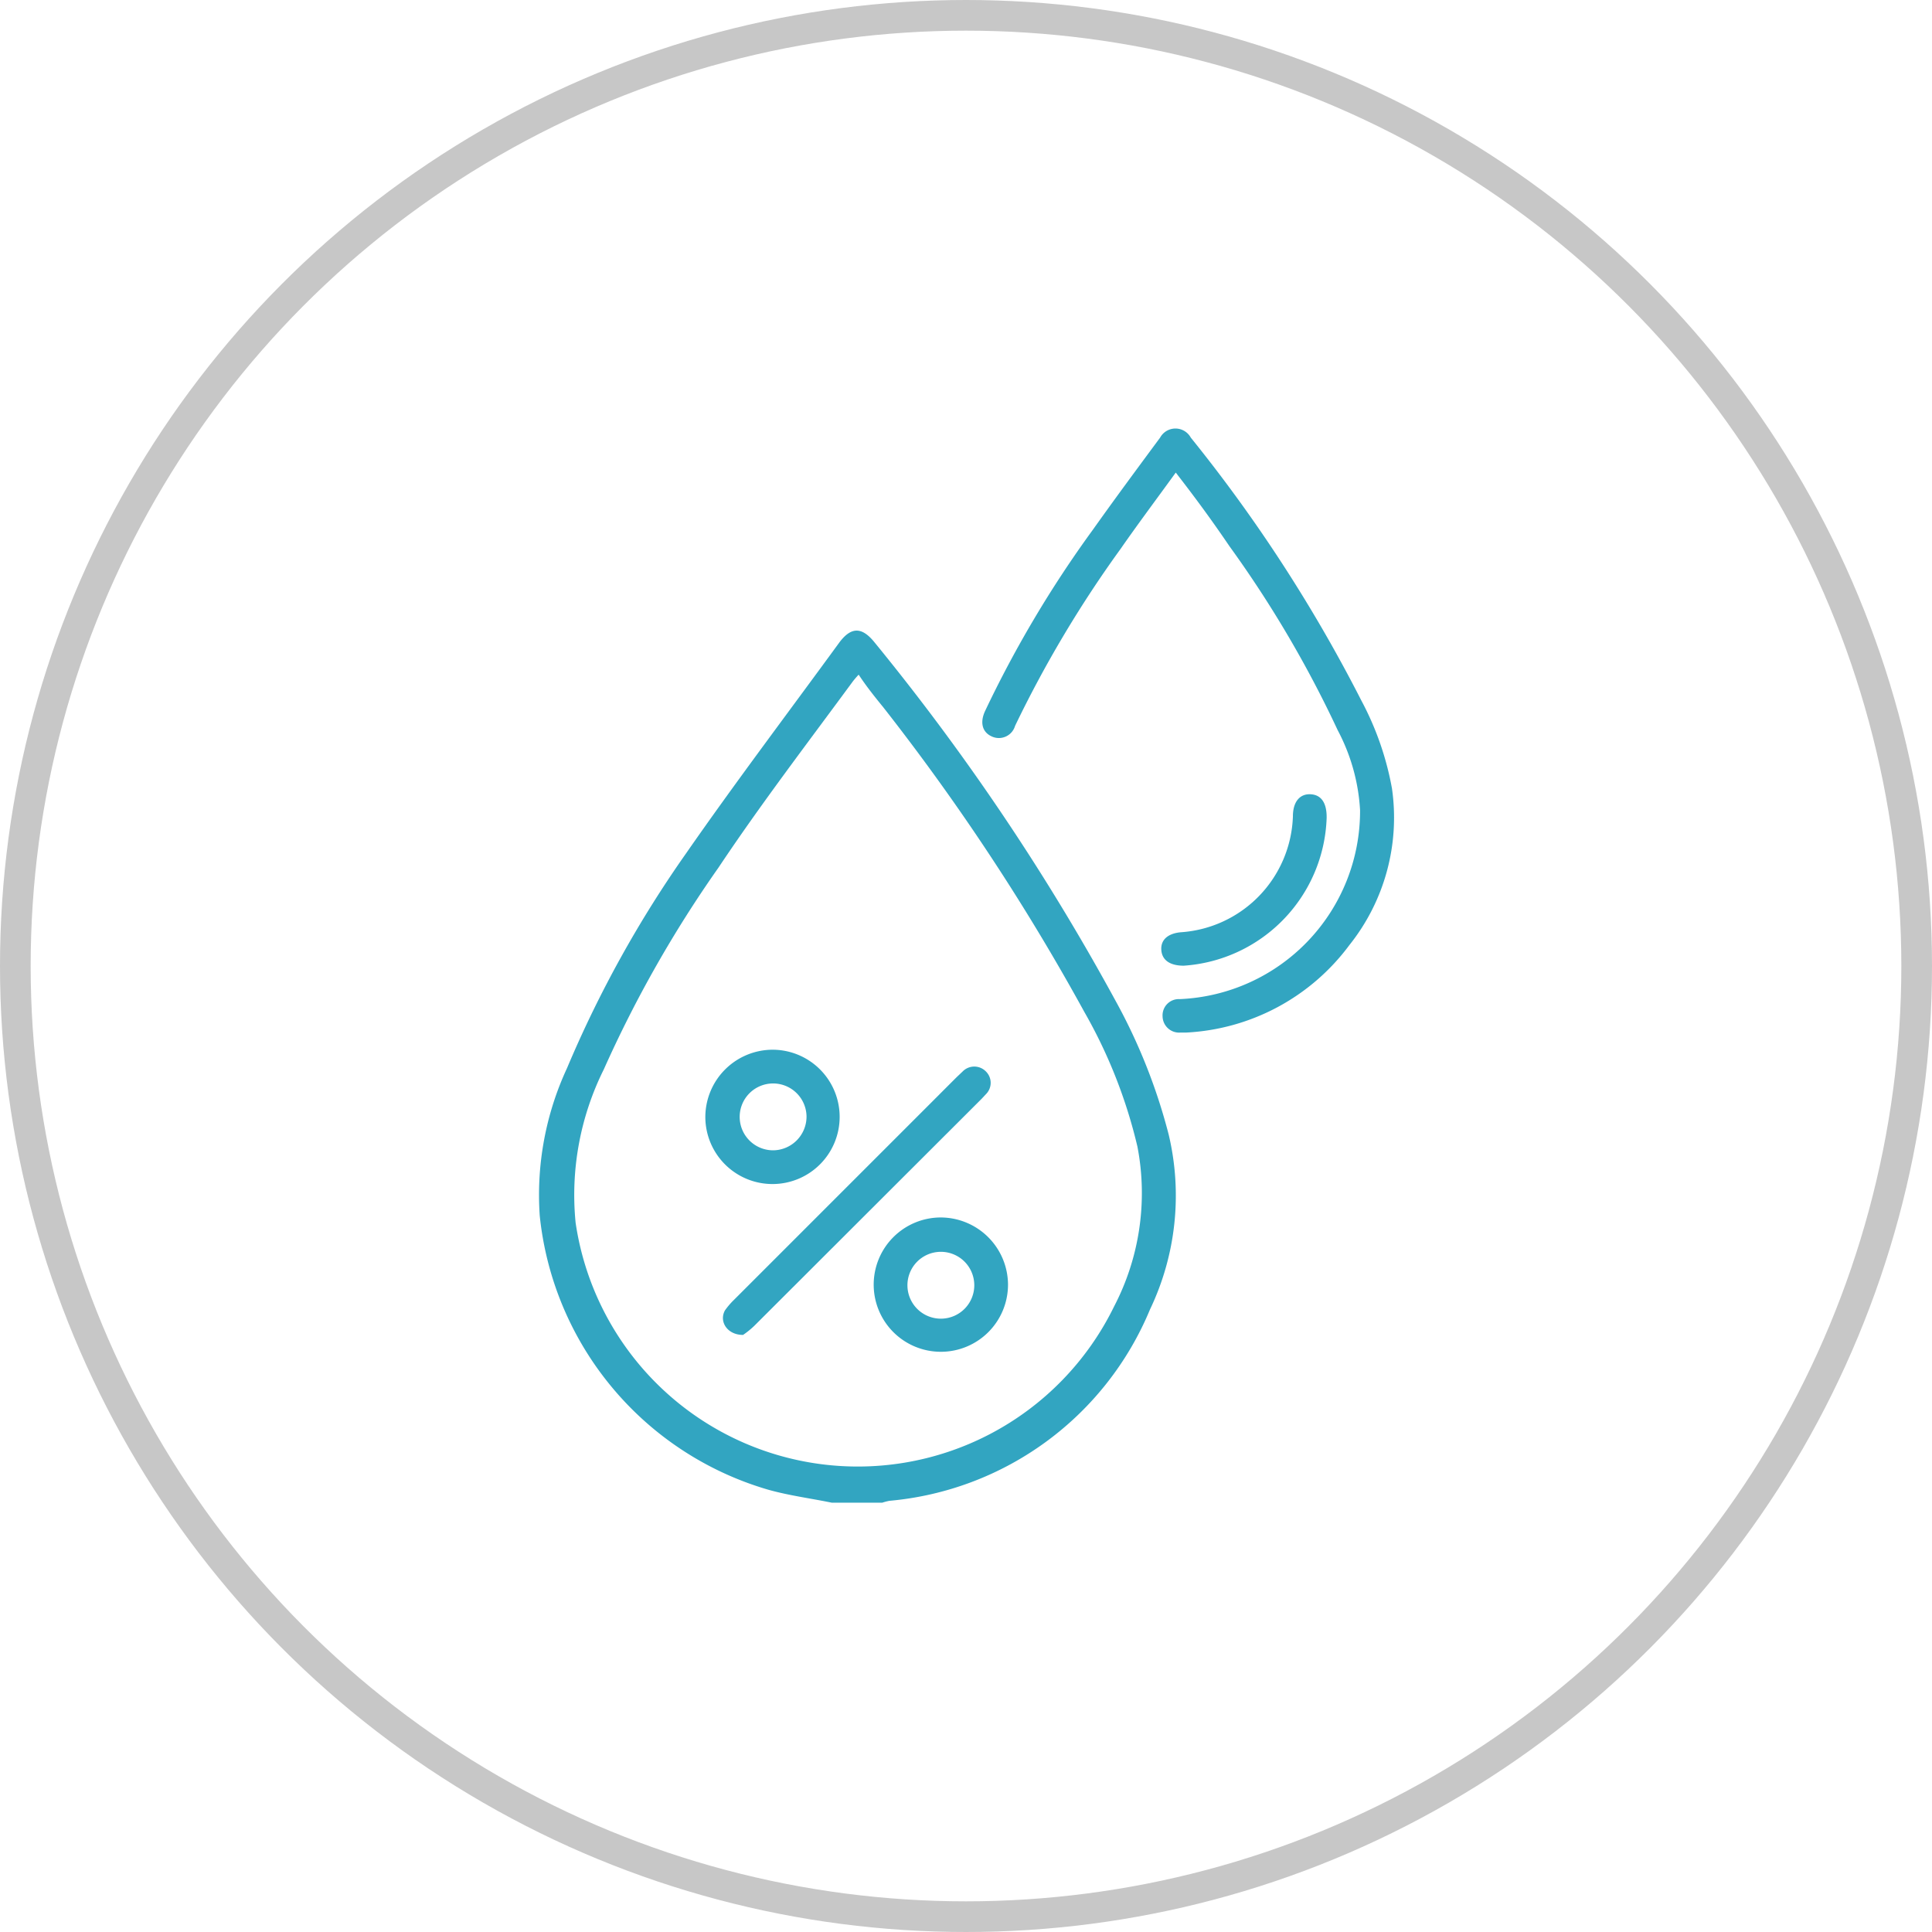 <svg xmlns="http://www.w3.org/2000/svg" viewBox="0 0 63 63"><defs><style>.cls-1{fill:none;stroke:#c7c7c7;stroke-miterlimit:10;}.cls-2{fill:#32a5c1;}</style></defs><title>humedad</title><g id="Layer_2" data-name="Layer 2"><g id="Capa_1" data-name="Capa 1"><circle class="cls-1" cx="31.5" cy="31.5" r="31"/><path class="cls-2" d="M27.12,49c-.68-.14-1.38-.23-2.06-.42a10.42,10.42,0,0,1-7.46-8.94,9.82,9.82,0,0,1,.89-4.81,37.37,37.37,0,0,1,3.88-7c1.62-2.33,3.33-4.59,5-6.88.39-.52.74-.51,1.15,0a75.4,75.4,0,0,1,7.86,11.69A18.66,18.66,0,0,1,38.11,37a8.61,8.61,0,0,1-.61,5.7A10.18,10.18,0,0,1,29,48.94a2,2,0,0,0-.23.06ZM28,22a2.9,2.9,0,0,0-.19.22c-1.47,2-3,4-4.38,6.07a39.17,39.17,0,0,0-3.74,6.58,9.18,9.18,0,0,0-.92,5A9.3,9.3,0,0,0,36.33,42.6a8,8,0,0,0,.76-5.21A16.4,16.4,0,0,0,35.36,33a73,73,0,0,0-6.56-9.94C28.53,22.73,28.25,22.38,28,22Z"/><path class="cls-2" d="M38.34,15.41c-.63.87-1.23,1.67-1.8,2.49a37.72,37.72,0,0,0-3.44,5.77.55.55,0,0,1-.77.34c-.3-.14-.38-.45-.21-.82a36.81,36.81,0,0,1,3.52-5.92c.71-1,1.45-2,2.19-3a.57.57,0,0,1,1,0,49.32,49.32,0,0,1,5.56,8.57,9.75,9.75,0,0,1,1,2.87A6.66,6.66,0,0,1,44,30.82a7.07,7.07,0,0,1-5.31,2.85H38.5a.54.54,0,0,1-.59-.53.53.53,0,0,1,.56-.56,6.14,6.14,0,0,0,5.88-6.16,6.31,6.31,0,0,0-.73-2.61,36.78,36.78,0,0,0-3.53-6C39.54,17,39,16.26,38.34,15.41Z"/><path class="cls-2" d="M43.26,26.68a5,5,0,0,1-4.66,4.81c-.42,0-.7-.16-.73-.5s.21-.55.63-.59a3.92,3.92,0,0,0,3.66-3.78c0-.48.23-.74.58-.72S43.27,26.19,43.26,26.68Z"/><path class="cls-2" d="M24.23,43.53c-.52,0-.79-.44-.59-.8a2.51,2.51,0,0,1,.26-.31l7.29-7.29.2-.19a.53.53,0,0,1,.76,0,.52.52,0,0,1,0,.74l-.14.15-7.41,7.4A2.73,2.73,0,0,1,24.23,43.53Z"/><path class="cls-2" d="M25.2,34.23A2.19,2.19,0,1,1,23,36.44,2.2,2.2,0,0,1,25.2,34.23Zm1.1,2.18a1.09,1.09,0,1,0-1.07,1.1A1.1,1.1,0,0,0,26.3,36.41Z"/><path class="cls-2" d="M32.87,41.89a2.19,2.19,0,1,1-2.2-2.19A2.2,2.2,0,0,1,32.87,41.89Zm-1.1,0A1.09,1.09,0,1,0,30.7,43,1.09,1.09,0,0,0,31.77,41.88Z"/></g></g></svg>